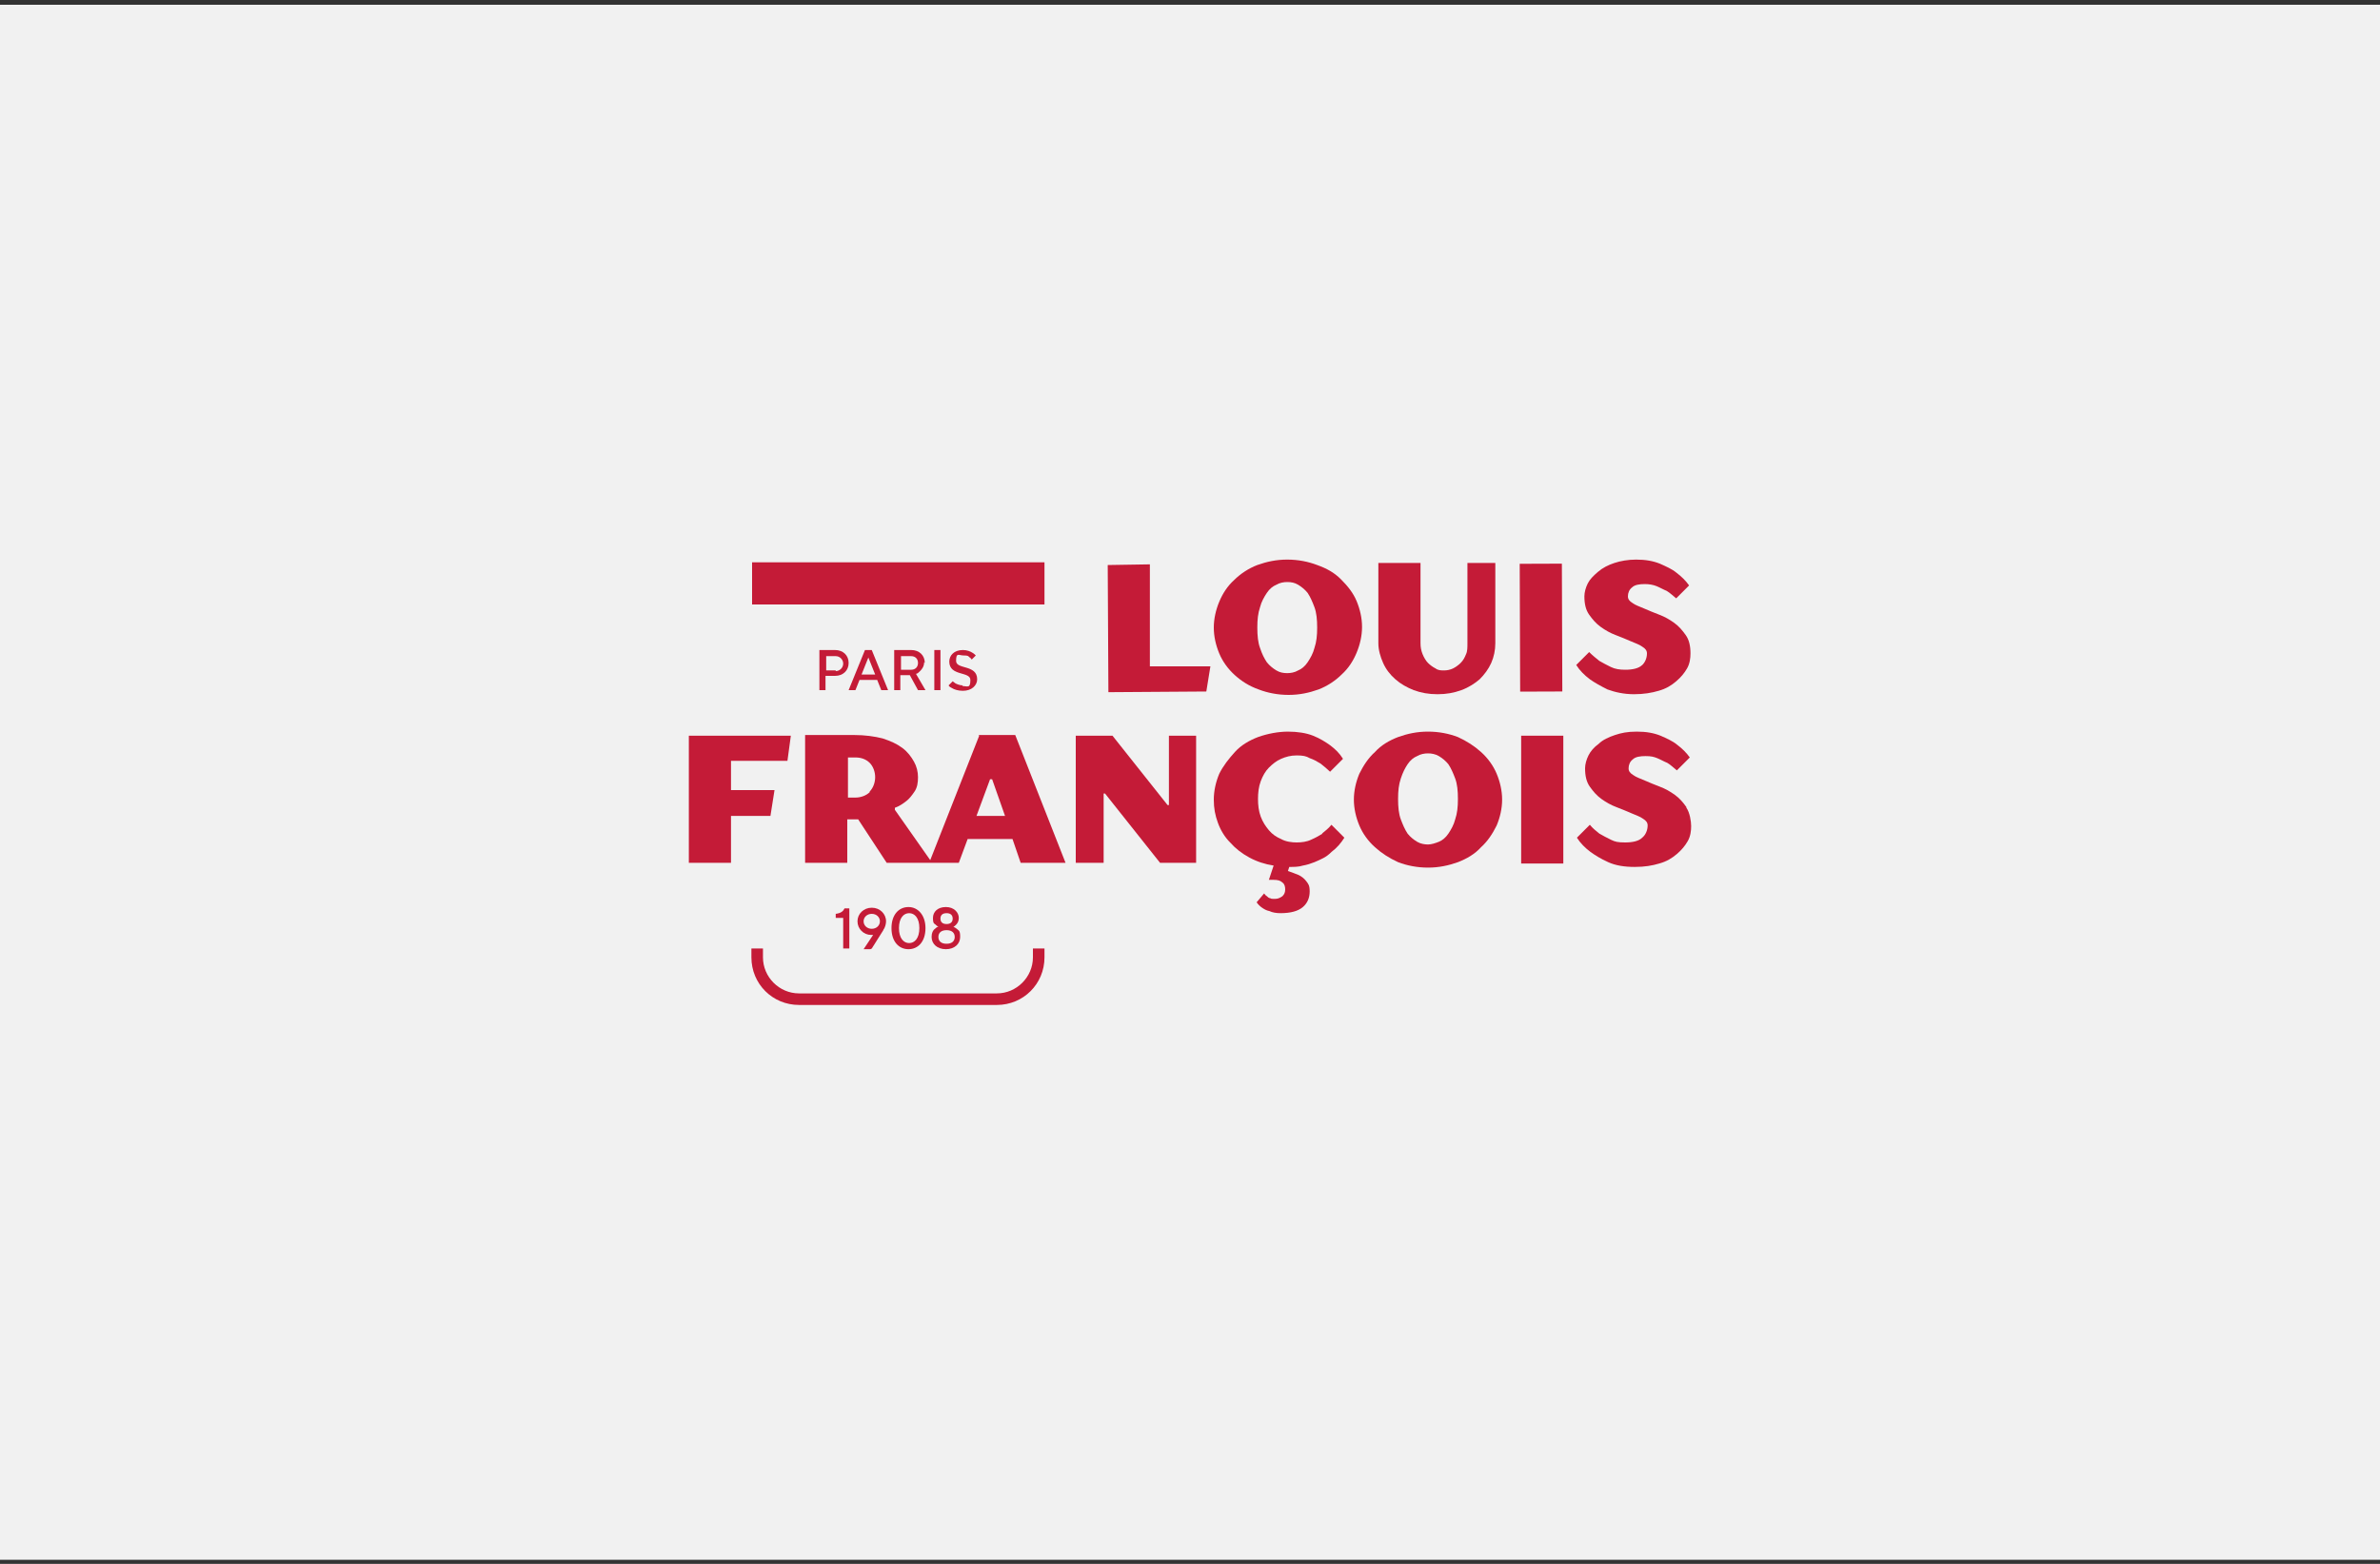 <?xml version="1.0" encoding="UTF-8"?>
<svg id="Calque_1" data-name="Calque 1" xmlns="http://www.w3.org/2000/svg" version="1.1" viewBox="0 0 350 230">
  <rect x="0" y="0" width="350" height="230" fill="#333333" stroke="none"/>
  <defs>
    <style>
      .cls-1 {
        fill: #c41b37;
      }

      .cls-1, .cls-2 {
        stroke-width: 0px;
      }

      .cls-2 {
        fill: #f1f1f1;
      }
    </style>
  </defs>
  <rect class="cls-2" y=".7" width="350" height="228.7"/>
  <g>
    <polygon class="cls-1" points="169.1 83 162.9 83.1 163 101.8 177.4 101.7 178 98 169.1 98 169.1 83"/>
    <path class="cls-1" d="M181.6,99.3c1,.9,2.1,1.6,3.5,2.1,1.3.5,2.8.8,4.4.8,1.6,0,3-.3,4.4-.8,1.3-.5,2.5-1.3,3.4-2.2,1-.9,1.7-2,2.2-3.2.5-1.2.8-2.5.8-3.8,0-1.3-.3-2.6-.8-3.8s-1.3-2.2-2.3-3.2-2.1-1.6-3.5-2.1c-1.3-.5-2.8-.8-4.4-.8-1.6,0-3,.3-4.4.8-1.3.5-2.5,1.3-3.4,2.2-1,.9-1.7,2-2.2,3.2-.5,1.2-.8,2.5-.8,3.8,0,1.3.3,2.6.8,3.8.5,1.2,1.3,2.3,2.3,3.2h0ZM185.3,89.3c.2-.8.6-1.5,1-2.1s.9-1,1.4-1.2c.5-.3,1.1-.4,1.6-.4.6,0,1.1.1,1.6.4.5.3,1,.7,1.4,1.2.4.6.7,1.3,1,2.1s.4,1.8.4,3-.1,2.1-.4,3c-.2.8-.6,1.5-1,2.1-.4.6-.9,1-1.4,1.2-.5.3-1.1.4-1.6.4-.6,0-1.1-.1-1.6-.4-.5-.3-1-.7-1.4-1.2-.4-.6-.7-1.2-1-2.1-.3-.8-.4-1.8-.4-3s.1-2.1.4-3h0Z"/>
    <path class="cls-1" d="M203.4,97.5c.4.9,1,1.7,1.8,2.4.8.7,1.7,1.2,2.7,1.6,1.1.4,2.2.6,3.5.6,1.3,0,2.4-.2,3.5-.6s2-1,2.7-1.6c.7-.7,1.3-1.5,1.7-2.4.4-.9.6-1.9.6-2.9v-11.8s-4.1,0-4.1,0v11.8c0,.6,0,1.2-.2,1.6-.2.5-.4.9-.8,1.3-.3.3-.7.6-1.1.8-.4.2-.9.3-1.3.3-.5,0-.9,0-1.3-.3-.4-.2-.8-.5-1.1-.8-.3-.3-.6-.8-.8-1.3-.2-.5-.3-1-.3-1.6v-11.8s-6.2,0-6.2,0v11.8c0,1,.3,2,.7,2.9h0Z"/>
    <rect class="cls-1" x="223.6" y="82.8" width="6.2" height="18.8" transform="translate(-.4 .9) rotate(-.2)"/>
    <path class="cls-1" d="M241.5,97.8c-.5.5-1.4.7-2.5.7-.8,0-1.5-.1-2.1-.4-.6-.3-1.2-.6-1.7-.9-.5-.4-1-.8-1.5-1.3l-1.9,1.9c.5.8,1.2,1.5,2,2.1.7.5,1.6,1,2.6,1.5,1.1.4,2.4.7,3.9.7,1.4,0,2.6-.2,3.6-.5,1.1-.3,1.9-.8,2.6-1.4.7-.6,1.2-1.2,1.6-1.9.4-.7.5-1.5.5-2.2,0-1.1-.2-2-.7-2.7-.5-.7-1-1.3-1.7-1.8-.7-.5-1.4-.9-2.2-1.2-.8-.3-1.5-.6-2.2-.9-.7-.3-1.3-.5-1.7-.8-.5-.3-.7-.6-.7-1,0-.5.2-1,.6-1.3.4-.4,1.1-.5,1.9-.5.6,0,1.2.1,1.7.3.5.2,1,.5,1.5.7.5.3.9.7,1.4,1.1l1.9-1.9c-.5-.7-1.1-1.3-1.9-1.9-.6-.5-1.5-.9-2.4-1.3-1-.4-2.1-.6-3.5-.6-1.2,0-2.3.2-3.2.5-.9.3-1.7.7-2.4,1.3s-1.2,1.1-1.5,1.7c-.3.6-.5,1.3-.5,1.9,0,1.1.2,2,.7,2.7.5.7,1,1.3,1.7,1.8.7.5,1.4.9,2.2,1.2.8.3,1.5.6,2.2.9.7.3,1.3.5,1.7.8.5.3.7.6.7,1,0,.7-.3,1.4-.8,1.8h0Z"/>
    <polygon class="cls-1" points="113.3 120 113.9 116.2 107.5 116.2 107.5 111.9 115.8 111.9 116.3 108.2 101.3 108.2 101.3 126.9 107.5 126.9 107.5 120 113.3 120"/>
    <path class="cls-1" d="M144,108.2l-7.2,18.3-5.2-7.4v-.3c.6-.2,1.2-.6,1.7-1,.4-.3.8-.8,1.2-1.4.4-.6.5-1.3.5-2.1s-.2-1.6-.6-2.3c-.4-.7-.9-1.4-1.7-2-.8-.6-1.7-1-2.9-1.4-1.2-.3-2.6-.5-4.2-.5h-7.2v18.8h6.2v-6.4h1.6l4.2,6.4h10.6l1.3-3.5h6.6l1.2,3.5h6.6l-7.4-18.8h-5.4,0ZM127.9,116.5c-.5.5-1.3.8-2.1.8h-1.1v-5.9h1.1c.9,0,1.6.3,2.1.8.5.5.8,1.3.8,2.1s-.3,1.6-.8,2.1h0ZM143.6,120l2-5.4h.3l1.9,5.4h-4.2Z"/>
    <polygon class="cls-1" points="171.9 118.4 171.7 118.4 163.6 108.2 158.2 108.2 158.2 126.9 162.3 126.9 162.3 116.7 162.5 116.7 170.6 126.9 175.9 126.9 175.9 108.2 171.9 108.2 171.9 118.4"/>
    <path class="cls-1" d="M194.5,122.6c-.5.3-1,.6-1.7.9-.6.3-1.4.4-2.1.4s-1.6-.1-2.3-.5c-.7-.3-1.3-.7-1.8-1.3s-.9-1.2-1.2-2c-.3-.8-.4-1.7-.4-2.6s.1-1.8.4-2.6.7-1.5,1.2-2,1.1-1,1.8-1.3c.7-.3,1.4-.5,2.3-.5s1.4.1,1.9.4c.6.2,1.1.5,1.6.8.5.4,1,.8,1.4,1.2l1.9-1.9c-.5-.8-1.1-1.4-1.9-2-.7-.5-1.5-1-2.5-1.4-1-.4-2.3-.6-3.7-.6s-3,.3-4.4.8c-1.3.5-2.5,1.2-3.4,2.2s-1.7,2-2.3,3.2c-.5,1.2-.8,2.5-.8,3.8s.2,2.3.6,3.4,1,2.1,1.8,2.9c.8.9,1.7,1.6,2.8,2.2s2.3,1,3.6,1.2l-.7,2.1h.7c.6,0,1,.1,1.3.4.3.2.4.6.4,1s-.1.7-.4,1c-.3.2-.6.4-1.1.4s-.5,0-.7-.1c-.2,0-.4-.2-.5-.3-.2-.1-.3-.3-.4-.4l-1.1,1.3c.2.3.5.6.8.8.3.2.6.4,1.1.5.4.2,1,.3,1.6.3,1.5,0,2.6-.3,3.3-.9.7-.6,1-1.4,1-2.3s-.2-1.1-.5-1.5c-.3-.4-.7-.7-1.1-.9-.5-.2-1-.4-1.6-.6l.2-.6c.7,0,1.4,0,2-.2.6-.1,1.2-.3,1.7-.5.5-.2.9-.4,1.3-.6.4-.2.8-.5,1.2-.9.8-.6,1.4-1.3,1.9-2.1l-1.9-1.9c-.4.5-.9.9-1.4,1.3h0Z"/>
    <path class="cls-1" d="M217.8,110.6c-1-.9-2.1-1.6-3.4-2.2-1.3-.5-2.8-.8-4.4-.8s-3,.3-4.4.8c-1.3.5-2.5,1.2-3.4,2.2-1,.9-1.7,2-2.3,3.2-.5,1.2-.8,2.5-.8,3.8s.3,2.6.8,3.8,1.3,2.3,2.3,3.2,2.1,1.6,3.4,2.2c1.3.5,2.8.8,4.4.8s3-.3,4.4-.8c1.3-.5,2.5-1.2,3.4-2.2,1-.9,1.7-2,2.3-3.2.5-1.2.8-2.5.8-3.8s-.3-2.6-.8-3.8c-.5-1.2-1.3-2.3-2.3-3.2ZM214,120.5c-.2.8-.6,1.5-1,2.1-.4.6-.9,1-1.4,1.2s-1.1.4-1.6.4-1.1-.1-1.6-.4c-.5-.3-1-.7-1.4-1.2-.4-.6-.7-1.3-1-2.1s-.4-1.8-.4-3,.1-2.1.4-3,.6-1.5,1-2.1c.4-.6.9-1,1.4-1.2.5-.3,1.1-.4,1.6-.4s1.1.1,1.6.4c.5.3,1,.7,1.4,1.2.4.6.7,1.3,1,2.1s.4,1.8.4,3-.1,2.1-.4,3Z"/>
    <rect class="cls-1" x="223.7" y="108.2" width="6.2" height="18.8"/>
    <path class="cls-1" d="M248,118.7c-.5-.7-1-1.3-1.7-1.8s-1.4-.9-2.2-1.2c-.8-.3-1.5-.6-2.2-.9-.7-.3-1.3-.5-1.7-.8-.5-.3-.7-.6-.7-1,0-.5.2-1,.6-1.3.4-.4,1.1-.5,1.9-.5s1.2.1,1.7.3,1,.5,1.5.7c.5.3.9.7,1.4,1.1l1.9-1.9c-.5-.7-1.1-1.3-1.9-1.9-.6-.5-1.5-.9-2.4-1.3-1-.4-2.1-.6-3.5-.6s-2.3.2-3.2.5c-.9.3-1.8.7-2.4,1.3-.7.5-1.2,1.1-1.5,1.7-.3.6-.5,1.3-.5,1.9,0,1.1.2,2,.7,2.7.5.7,1,1.3,1.7,1.8s1.4.9,2.2,1.2c.8.3,1.5.6,2.2.9.7.3,1.3.5,1.7.8.5.3.7.6.7,1,0,.7-.3,1.4-.8,1.8-.5.5-1.4.7-2.5.7s-1.5-.1-2.1-.4c-.6-.3-1.2-.6-1.7-.9-.5-.4-1-.8-1.4-1.3l-1.9,1.9c.5.8,1.2,1.5,2,2.1.7.5,1.5,1,2.6,1.5s2.4.7,3.9.7,2.6-.2,3.6-.5c1.1-.3,1.9-.8,2.6-1.4.7-.6,1.2-1.2,1.6-1.9.4-.7.5-1.5.5-2.2s-.2-2-.7-2.7h0Z"/>
    <path class="cls-1" d="M122.9,95.6h-2.4v5.9h.9v-2.1h1.4c1.2,0,2-.8,2-1.9s-.8-1.9-2-1.9h0ZM122.9,98.6h-1.4v-2.1h1.4c.6,0,1.1.5,1.1,1.1s-.5,1.1-1.1,1.1Z"/>
    <path class="cls-1" d="M126.4,100h2.6l.6,1.5h1l-2.4-5.9h-1l-2.4,5.9h1l.6-1.5h0ZM127.7,96.7l1,2.5h-2s1-2.5,1-2.5Z"/>
    <path class="cls-1" d="M136,97.5c0-1.1-.8-1.9-2-1.9h-2.5v5.9h.9v-2.2h1.4l1.2,2.2h1.1l-1.4-2.4c.2,0,.4-.2.6-.4.3-.3.6-.7.6-1.3h0ZM134,98.5h-1.5v-2h1.5c.6,0,1,.4,1,1s-.4,1-1,1h0Z"/>
    <rect class="cls-1" x="137.4" y="95.6" width=".9" height="5.9"/>
    <path class="cls-1" d="M141.6,100.8c-.5,0-.9-.2-1.1-.3-.1-.1-.3-.2-.4-.3l-.6.6c.1.2.3.3.5.4.3.2.9.4,1.6.4,1.3,0,2.1-.8,2.1-1.7,0-2.2-3.1-1.4-3.1-2.7s.4-.8,1.1-.8.7.1.9.3c.1,0,.2.2.3.3l.6-.6c-.1-.1-.3-.3-.5-.4-.3-.2-.8-.4-1.4-.4-1.3,0-2,.8-2,1.7,0,2.2,3.1,1.4,3.1,2.7s-.4.9-1.2.9h0Z"/>
    <path class="cls-1" d="M124.9,139.5v-5.9h-.7c-.2.4-.5.7-1.3.8v.6h1.1v4.5h.9Z"/>
    <path class="cls-1" d="M128.2,139.5l1.7-2.7c0-.1.2-.3.2-.4.1-.2.2-.6.2-.9,0-1.1-.9-2-2.1-2s-2.1.9-2.1,2,.9,2,2,2,.2,0,.3,0h0s-1.4,2.1-1.4,2.1h1,0ZM128.2,136.6c-.7,0-1.2-.5-1.2-1.1s.5-1.1,1.2-1.1,1.2.5,1.2,1.1-.5,1.1-1.2,1.1Z"/>
    <path class="cls-1" d="M136.1,136.5c0-1.9-1.1-3.1-2.5-3.1s-2.5,1.1-2.5,3.1,1.1,3.1,2.5,3.1,2.5-1.1,2.5-3.1ZM132.2,136.5c0-1.5.7-2.2,1.5-2.2s1.5.7,1.5,2.2-.7,2.2-1.5,2.2-1.5-.7-1.5-2.2Z"/>
    <path class="cls-1" d="M137,137.8c0,1,.8,1.8,2.1,1.8s2.1-.8,2.1-1.8-.2-.9-.5-1.2c-.1-.1-.3-.2-.5-.3.1,0,.3-.2.4-.3.2-.2.4-.5.4-1,0-.8-.7-1.6-1.9-1.6s-1.9.7-1.9,1.6.2.8.4,1c.1.1.2.2.4.3-.2,0-.4.2-.5.3-.3.2-.5.6-.5,1.2h0ZM139.2,134.3c.6,0,.9.3.9.8s-.3.8-.9.8-.9-.3-.9-.8.3-.8.9-.8ZM139.2,136.8c.8,0,1.2.4,1.2,1s-.4,1-1.2,1-1.2-.4-1.2-1,.4-1,1.2-1Z"/>
    <rect class="cls-1" x="110.6" y="82.7" width="43" height="6.2"/>
    <path class="cls-1" d="M151.9,140.8c0,2.9-2.4,5.3-5.3,5.3h-29.1c-2.9,0-5.3-2.4-5.3-5.3v-1.3h-1.7v1.3c0,3.9,3.1,7,7,7h29.1c3.9,0,7-3.1,7-7v-1.3h-1.7v1.3h0Z"/>
  </g>
</svg>
